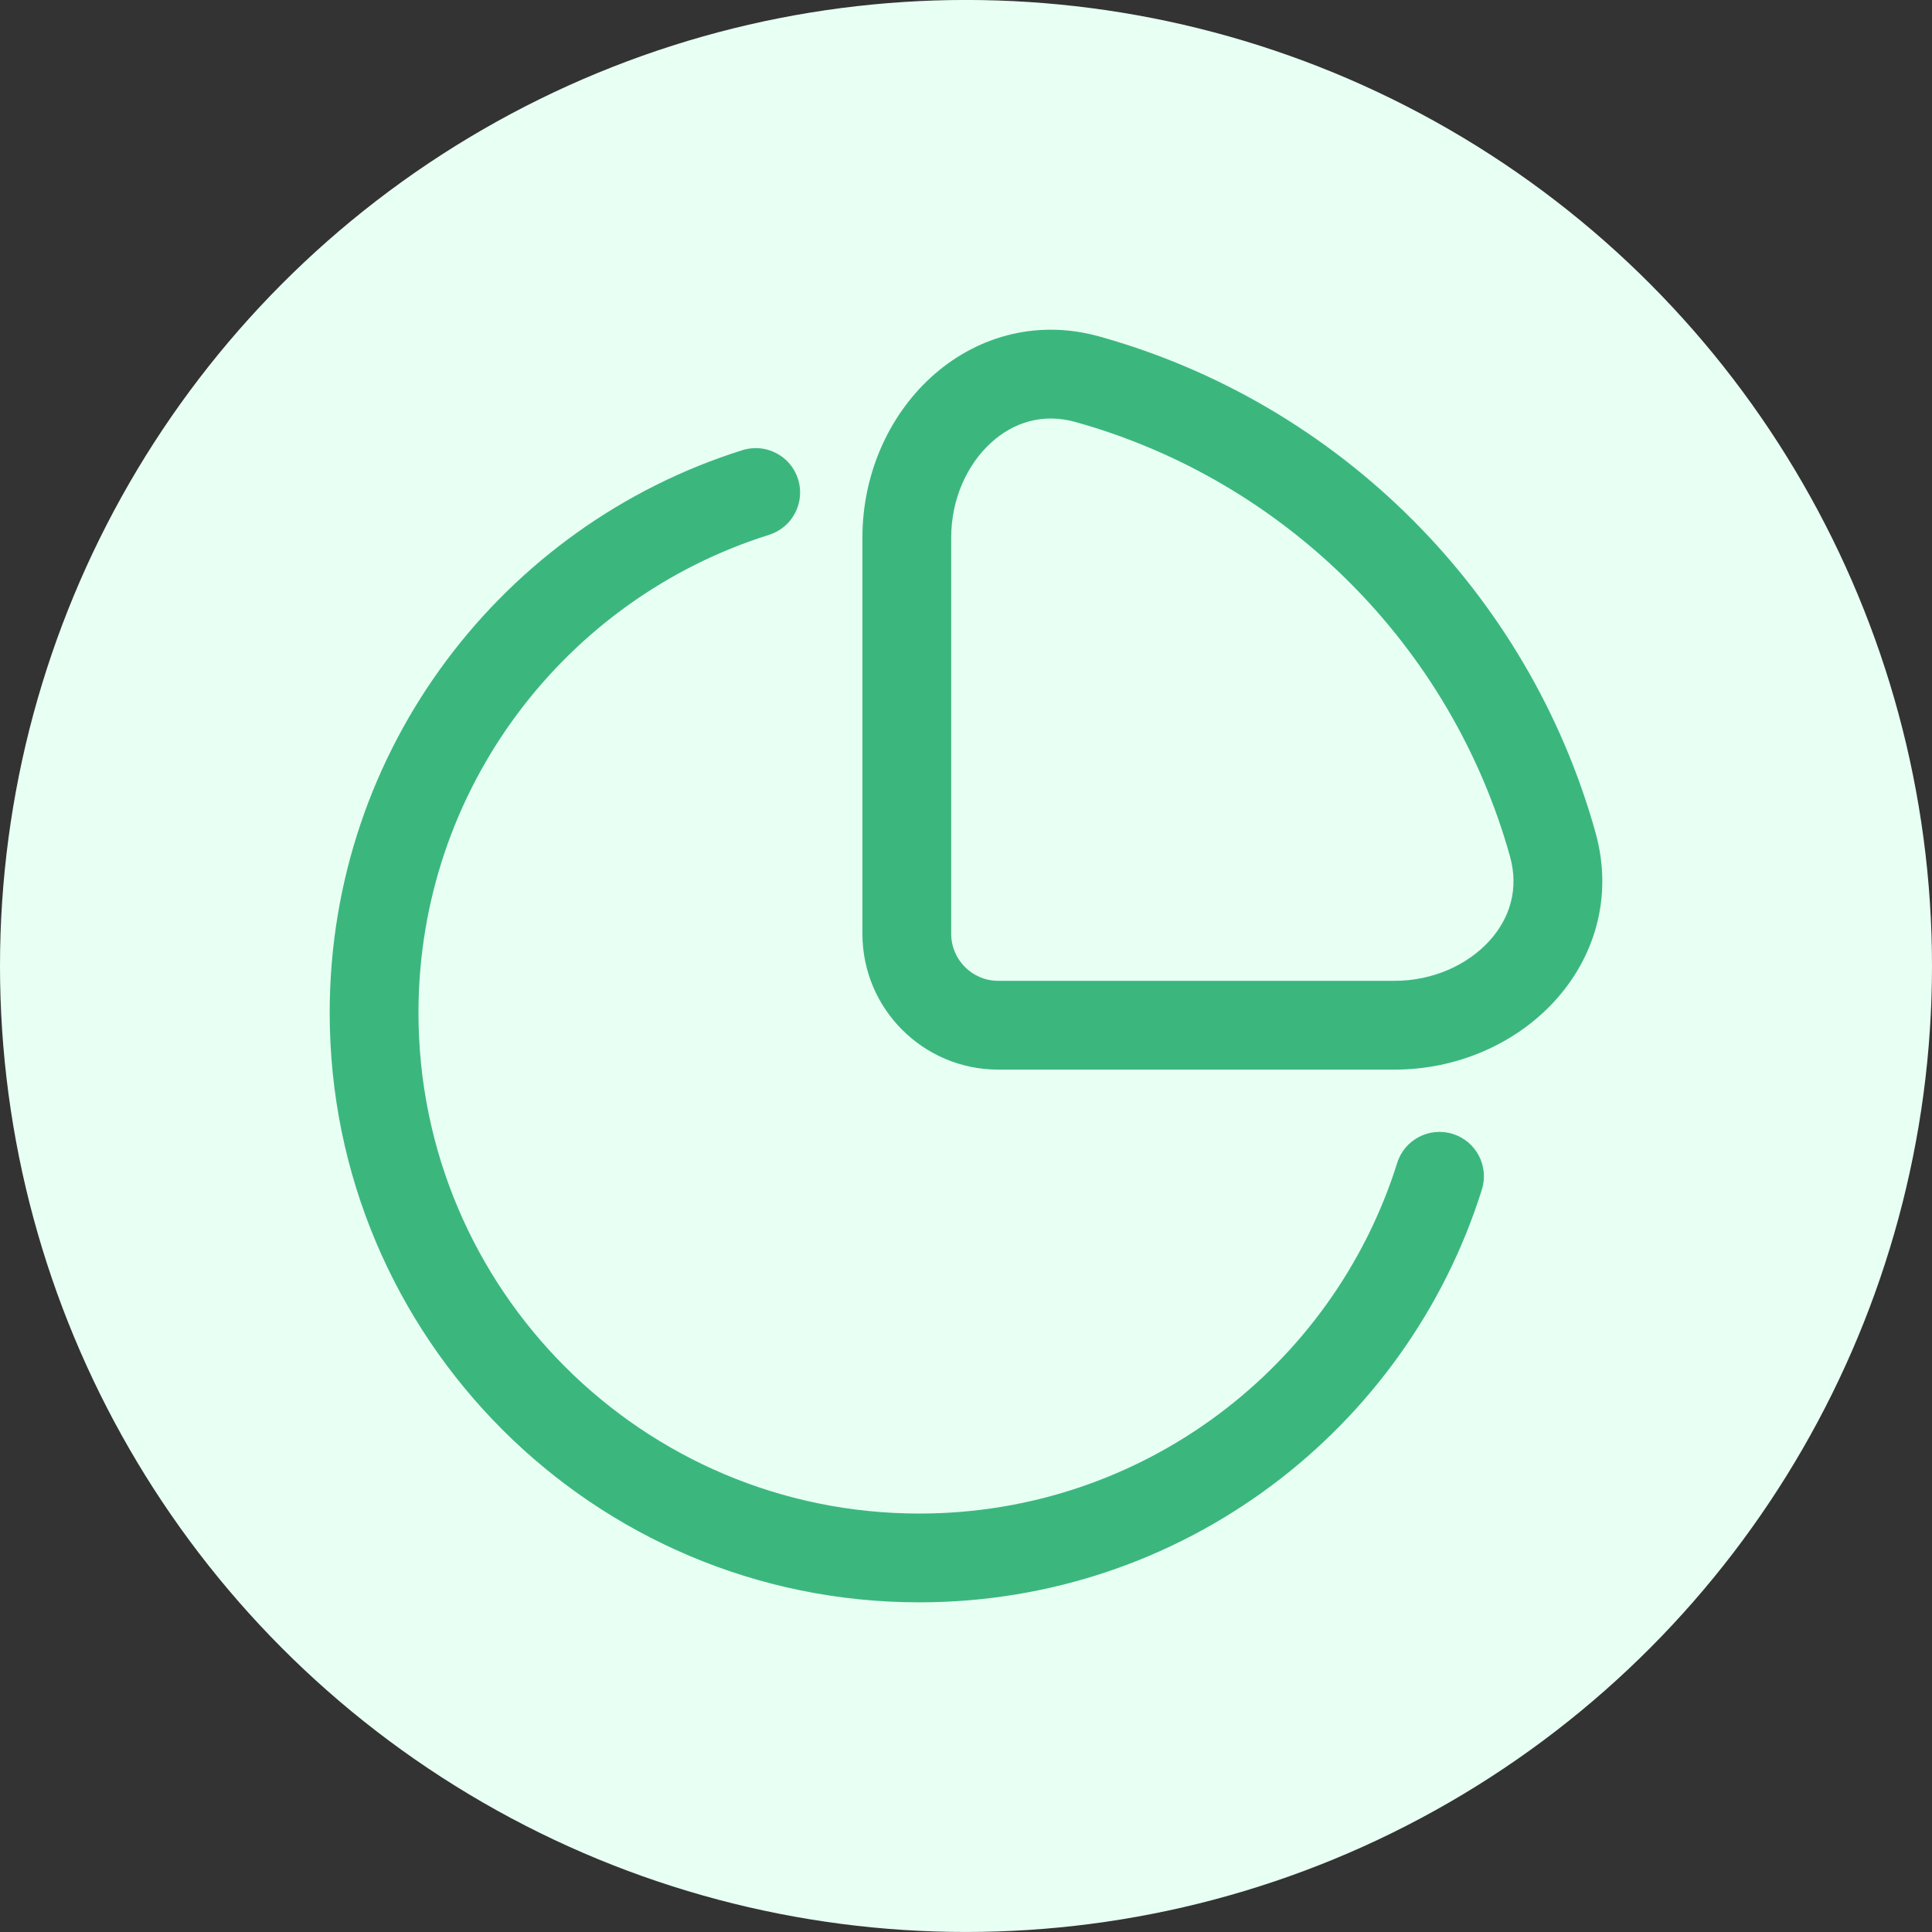<svg xmlns="http://www.w3.org/2000/svg" fill="none" viewBox="0 0 68 68" height="68" width="68">
<rect x="0" y="0" width="68" height="68" fill="#333333" stroke="none"/>
<circle fill="#E8FFF4" r="34" cy="33.999" cx="34"></circle>
<path fill="#3BB77E" d="M38.697 11.844C36.413 11.206 34.275 11.895 32.755 13.292C31.259 14.666 30.354 16.721 30.354 18.919V32.866C30.354 35.506 32.495 37.647 35.135 37.647H49.082C51.28 37.647 53.334 36.742 54.709 35.245C56.105 33.726 56.794 31.587 56.157 29.304C53.798 20.855 47.146 14.202 38.697 11.844ZM33.479 18.919C33.479 17.562 34.042 16.353 34.87 15.593C35.674 14.854 36.715 14.535 37.856 14.854C45.252 16.918 51.083 22.748 53.147 30.144C53.466 31.285 53.147 32.327 52.408 33.131C51.647 33.959 50.439 34.522 49.082 34.522H35.135C34.22 34.522 33.479 33.78 33.479 32.866V18.919Z" clip-rule="evenodd" fill-rule="evenodd"></path>
<path fill="#3BB77E" d="M27.067 18.825C27.89 18.566 28.348 17.689 28.09 16.866C27.831 16.043 26.954 15.585 26.131 15.844C17.713 18.487 11.604 26.351 11.604 35.645C11.604 47.106 20.895 56.397 32.356 56.397C41.65 56.397 49.513 50.288 52.157 41.87C52.416 41.047 51.958 40.17 51.135 39.911C50.311 39.652 49.434 40.11 49.176 40.934C46.929 48.086 40.246 53.272 32.356 53.272C22.621 53.272 14.729 45.38 14.729 35.645C14.729 27.755 19.914 21.071 27.067 18.825Z"></path>
</svg>
